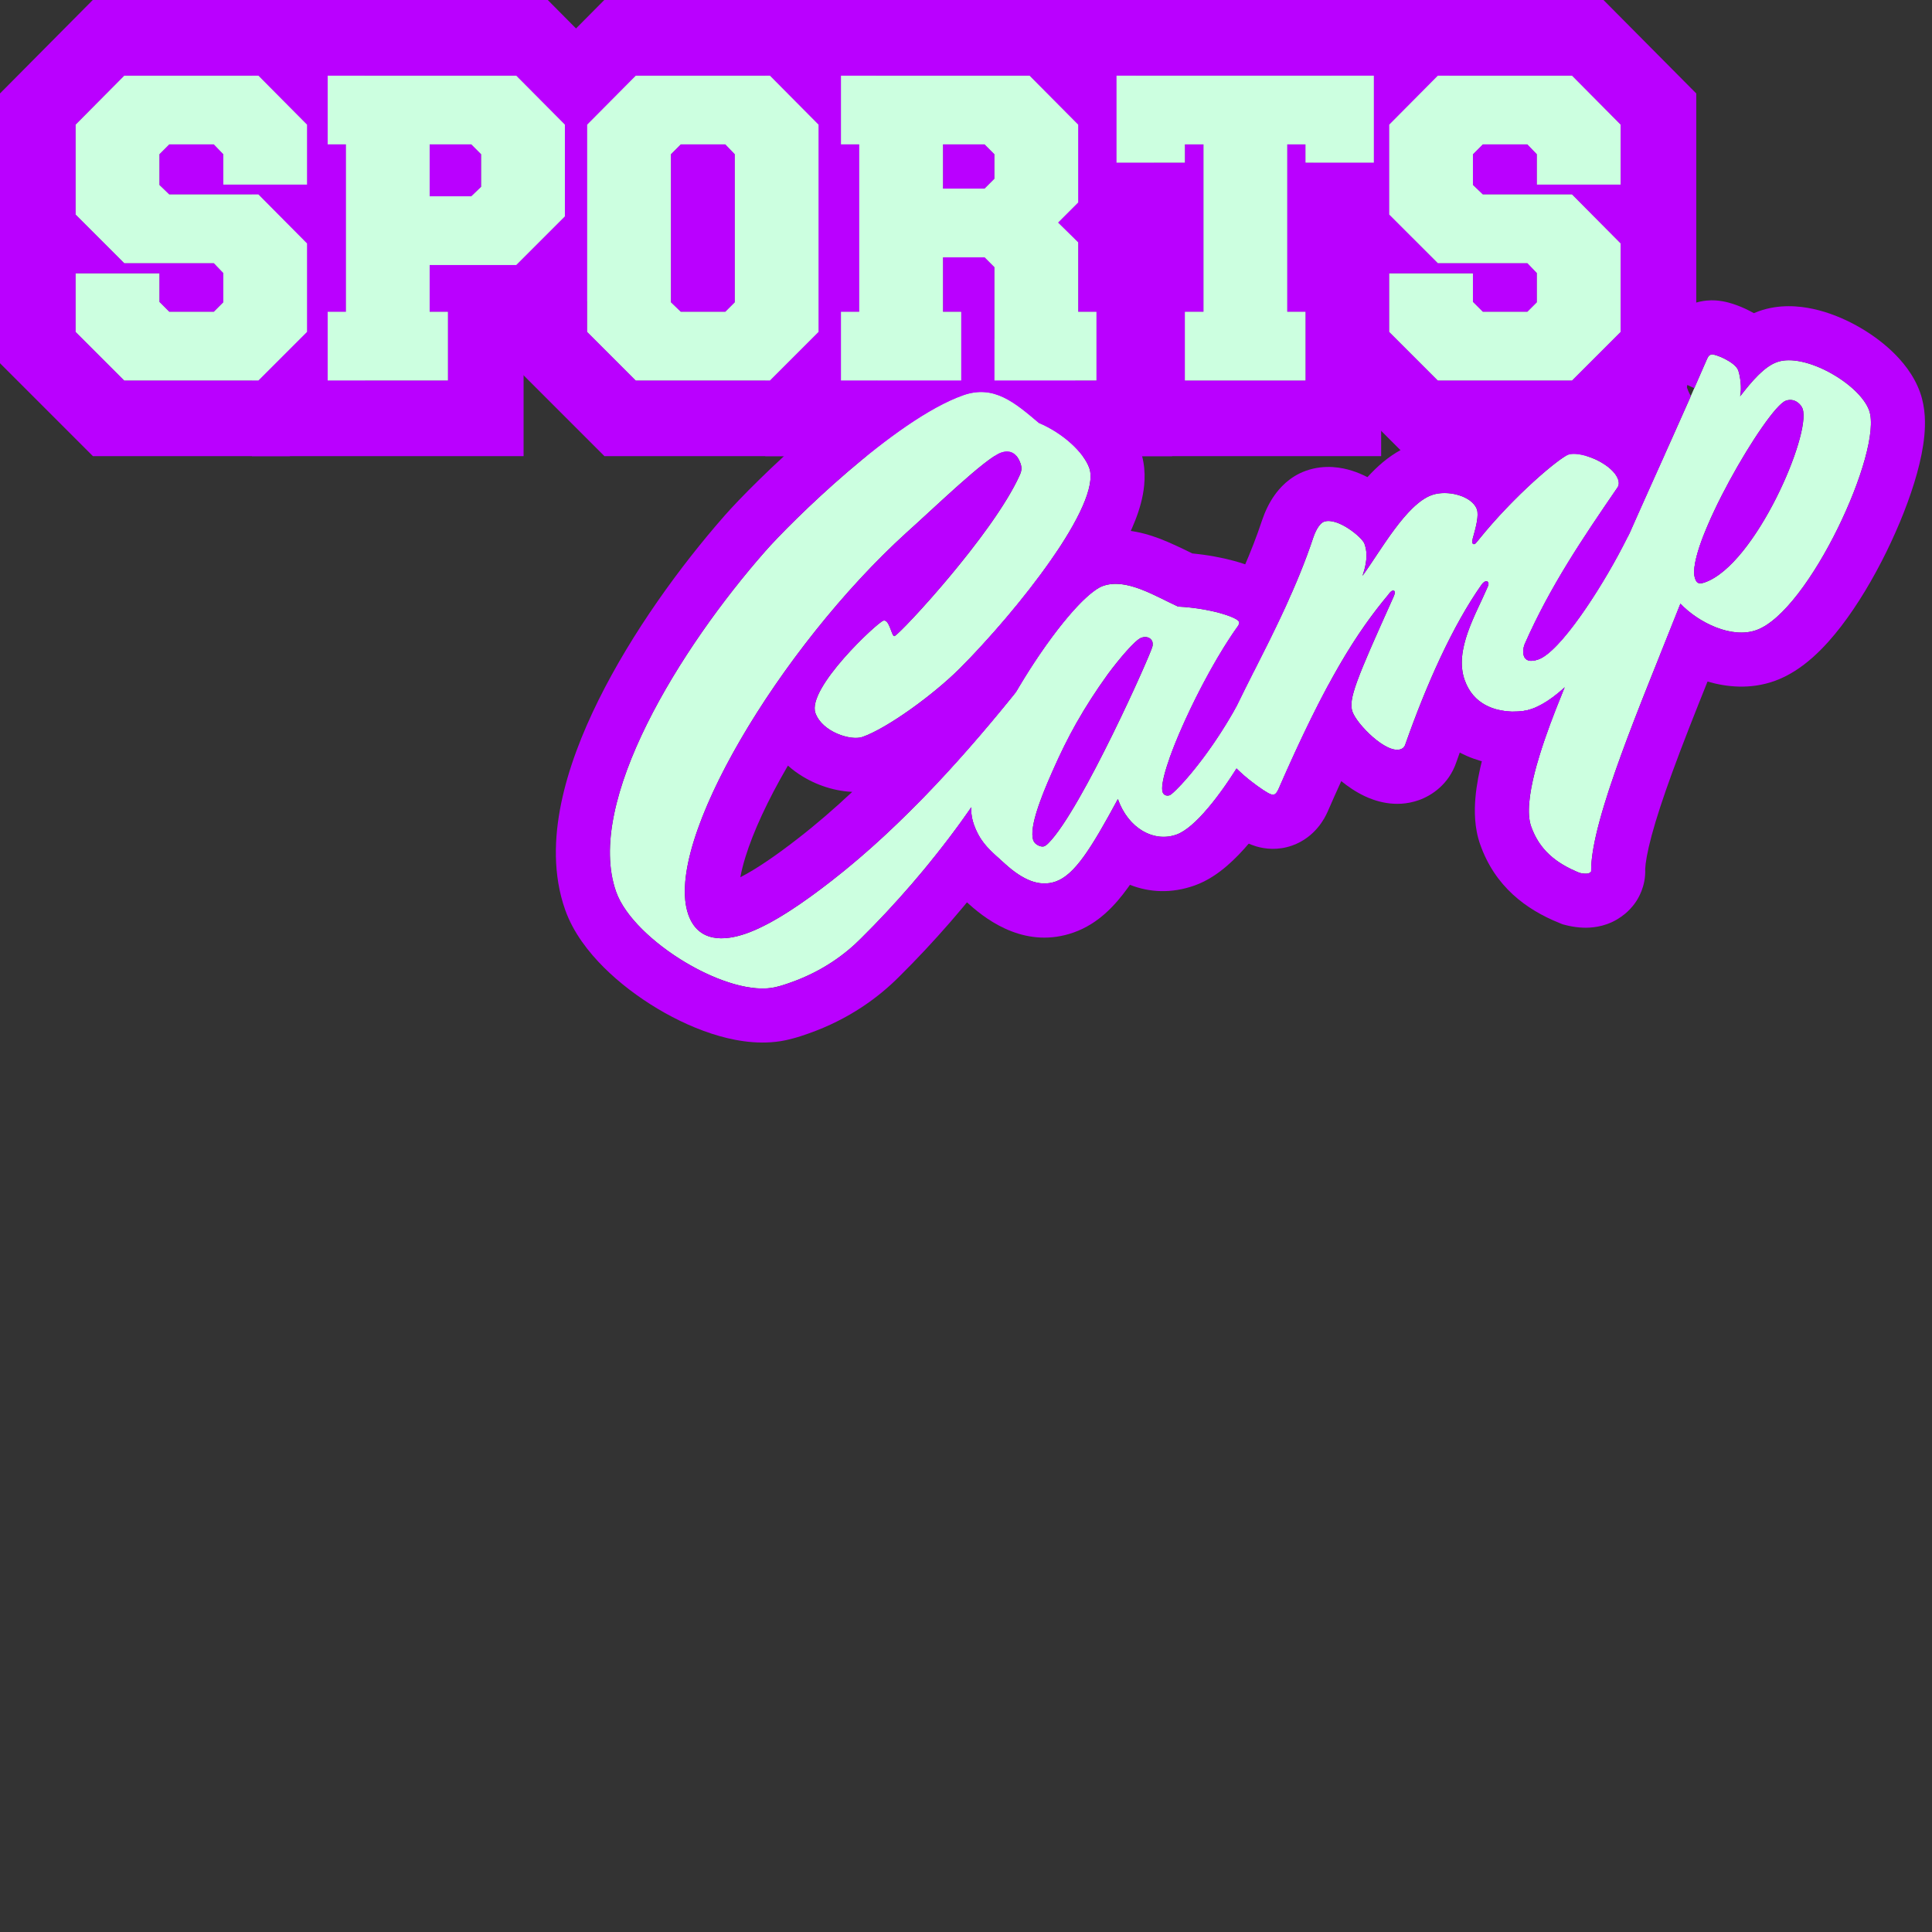 <svg width="500" height="500" viewBox="0 0 500 500" fill="none" xmlns="http://www.w3.org/2000/svg">
<rect x="0" y="0" width="500" height="500" fill="#333333" stroke="none"/>
<g clip-path="url(#clip0_7530_16563)">
<path d="M395.288 68.108H372.112L359.531 55.527V32.257L372.112 19.581H406.829L419.41 32.257V47.77H397.747V39.919L395.288 37.365H383.747L381.193 39.919V47.865L383.747 50.324H406.829L419.41 63V85.892L406.829 98.473H372.112L359.531 85.892V70.757H381.193V78.135L383.747 80.689H395.288L397.747 78.23V70.662L395.288 68.108Z" fill="#BA00FF"/>
<path d="M355.55 42.095H337.86V37.365H333.131V80.689H337.86V98.473H306.644V80.689H311.469V37.365H306.644V42.095H288.955V19.581H355.55V42.095Z" fill="#BA00FF"/>
<path d="M244.032 80.689H248.761V98.473H217.64V80.689H222.369V37.365H217.64V19.581H266.45L279.032 32.257V52.405L273.829 57.608L279.032 62.716V80.689H283.761V98.473H257.369V69.149L254.815 66.595H244.032V80.689ZM244.032 48.811H254.815L257.369 46.257V39.919L254.815 37.365H244.032V48.811Z" fill="#BA00FF"/>
<path d="M151.959 32.257L164.54 19.581H199.256L211.837 32.257V85.892L199.256 98.473H164.54L151.959 85.892V32.257ZM190.175 39.919L187.716 37.365H176.175L173.621 39.919V78.23L176.175 80.689H187.716L190.175 78.23V39.919Z" fill="#BA00FF"/>
<path d="M133.612 68.581H111.193V80.689H115.922V98.473H84.801V80.689H89.531V37.365H84.801V19.581H133.612L146.193 32.257V56L133.612 68.581ZM111.193 50.797H121.976L124.531 48.338V39.919L121.976 37.365H111.193V50.797Z" fill="#BA00FF"/>
<path d="M55.339 68.108H32.163L19.582 55.527V32.257L32.163 19.581H66.879L79.46 32.257V47.77H57.798V39.919L55.339 37.365H43.798L41.244 39.919V47.865L43.798 50.324H66.879L79.46 63V85.892L66.879 98.473H32.163L19.582 85.892V70.757H41.244V78.135L43.798 80.689H55.339L57.798 78.23V70.662L55.339 68.108Z" fill="#BA00FF"/>
<path fill-rule="evenodd" clip-rule="evenodd" d="M406.828 50.325L419.409 63V85.892L406.828 98.473H372.112L359.531 85.892V70.757H381.193V78.135L383.747 80.689H395.287L397.747 78.23V70.662L395.287 68.109H372.112L359.531 55.527V32.257L372.112 19.581H406.828L419.409 32.257V47.771H397.747V39.919L395.287 37.365H383.747L381.193 39.919V47.865L383.747 50.325H406.828ZM438.99 94.003L414.939 118.055H364.001L339.949 94.003V42.095H355.549V19.581H344.523L363.958 0H414.982L438.99 24.189V94.003Z" fill="#BA00FF"/>
<path fill-rule="evenodd" clip-rule="evenodd" d="M357.441 61.676V118.055H287.062V61.676H277.972L273.828 57.608L279.031 52.406V32.257L269.373 22.527V0H375.131V19.581H372.112L359.531 32.257V55.527L365.68 61.676H357.441ZM311.468 80.689H306.644V98.473H337.86V80.689H333.13V37.365H337.86V42.095H355.549V19.581H288.954V42.095H306.644V37.365H311.468V80.689Z" fill="#BA00FF"/>
<path fill-rule="evenodd" clip-rule="evenodd" d="M244.031 80.689H248.761V98.473H217.639V80.689H222.369V37.365H217.639V19.581H266.45L279.031 32.257V52.406L273.828 57.608L279.031 62.717V80.689H283.761V98.473H257.369V69.149L254.815 66.595H244.031V80.689ZM244.031 48.811H254.815L257.369 46.257V39.919L254.815 37.365H244.031V48.811ZM198.058 118.055V98.473H199.256L211.837 85.892V32.257L199.256 19.581H198.058V0H274.604L294.039 19.581H288.955V42.095H298.612V61.108H303.342V118.055H198.058Z" fill="#BA00FF"/>
<path fill-rule="evenodd" clip-rule="evenodd" d="M135.281 21.264L156.386 0H207.41L226.845 19.581H217.639V37.365H222.369V80.689H217.639V98.473H226.948L207.367 118.055H156.429L132.377 94.003V68.581H133.611L146.192 56V32.257L135.281 21.264ZM211.837 32.257V85.892L199.256 98.473H164.539L151.958 85.892V32.257L164.539 19.581H199.256L211.837 32.257ZM187.715 37.365H176.175L173.621 39.919V78.23L176.175 80.689H187.715L190.175 78.23V39.919L187.715 37.365Z" fill="#BA00FF"/>
<path fill-rule="evenodd" clip-rule="evenodd" d="M115.922 80.689H111.192V68.581H133.611L146.192 56V32.257L133.611 19.581H84.8V37.365H89.53V80.689H84.8V98.473H115.922V80.689ZM79.46 63L66.879 50.325H65.219V47.771H79.46V32.257L66.879 19.581H65.219V0H141.765L162.87 21.264L151.959 32.257V77.926L141.722 88.163H135.503V118.055H65.219V98.473H66.879L79.46 85.892V63ZM111.192 50.798H121.976L124.53 48.338V39.919L121.976 37.365H111.192V50.798Z" fill="#BA00FF"/>
<path fill-rule="evenodd" clip-rule="evenodd" d="M66.879 50.325L79.46 63V85.892L66.879 98.473H32.163L19.581 85.892V70.757H41.244V78.135L43.798 80.689H55.338L57.798 78.23V70.662L55.338 68.109H32.163L19.581 55.527V32.257L32.163 19.581H66.879L79.46 32.257V47.771H57.798V39.919L55.338 37.365H43.798L41.244 39.919V47.865L43.798 50.325H66.879ZM89.53 80.689H84.8V98.473H94.571L74.99 118.055H24.052L0 94.003V24.189L24.009 0H75.033L94.468 19.581H84.8V37.365H89.53V80.689Z" fill="#BA00FF"/>
<path d="M408.804 225.895C402.597 223.394 398.379 219.876 396.263 213.893C393.95 207.354 399.009 192.885 402.621 183.624C419.181 141.919 428.511 123.592 441.77 92.917C442.22 91.975 442.359 91.926 442.915 91.729C443.611 91.483 449.065 93.625 449.852 95.851C450.344 97.243 450.821 100.361 450.347 102.564C453.358 98.681 456.556 94.889 459.896 93.708C467.131 91.149 481.331 99.433 483.743 106.251C487.384 116.548 468.163 158.254 454.528 163.076C448.127 165.339 439.602 161.153 434.892 156.244C424.986 181.35 411.636 212.214 411.784 225.468C411.833 225.607 411.465 225.894 411.186 225.992C410.491 226.238 409.32 226.026 408.804 225.895ZM438.695 149.734C439.088 150.847 439.563 151.305 441.233 150.714C454.312 146.089 468.822 112.311 466.51 105.771C466.165 104.797 464.543 102.866 462.178 103.702C457.308 105.425 435.939 141.942 438.695 149.734Z" fill="#CCFFE0"/>
<path d="M391.339 184.17C386.902 184.017 381.317 182.391 379.054 175.991C376.298 168.199 381.966 158.994 384.966 151.984C385.236 151.419 385.277 151.092 385.178 150.814C385.08 150.535 384.842 150.306 384.425 150.454C384.146 150.552 383.778 150.839 383.459 151.265C375.951 161.904 369.133 177.152 363.674 192.701C363.453 193.405 362.946 193.741 362.528 193.889C358.771 195.217 351.161 187.42 350.03 184.22C348.898 181.02 350.909 176.082 360.555 154.668C360.915 153.915 361.046 153.399 360.947 153.121C360.849 152.843 360.661 152.753 360.382 152.851C360.104 152.95 359.736 153.236 359.327 153.851C350.967 163.852 343.025 176.366 330.837 204.314C330.477 205.067 330.158 205.493 329.74 205.641C329.323 205.788 328.946 205.608 328.193 205.249C325.646 203.801 318.078 198.337 316.602 194.163C314.634 188.598 331.557 164.298 339.875 139.127C340.716 136.638 341.813 135.311 342.647 135.016C346.126 133.785 352.523 139.037 353.113 140.707C353.655 142.237 354.164 144.562 352.611 149.025C357.257 142.685 363.897 130.475 370.576 128.113C374.611 126.686 380.989 128.344 382.219 131.823C382.76 133.353 381.976 136.448 381.274 138.888C381.053 139.592 380.972 140.247 381.07 140.526C381.169 140.804 381.357 140.894 381.635 140.795C381.914 140.697 382.093 140.32 382.552 139.845C392 128.051 403.635 118.457 405.861 117.67C408.922 116.587 417.291 119.889 418.767 124.064C419.062 124.898 419.03 125.693 418.482 126.356C409.706 139.165 401.159 151.737 394.57 166.747C394.169 167.828 394.096 168.949 394.392 169.784C394.785 170.897 395.915 171.437 398.142 170.65C403.707 168.681 414.061 152.809 419.924 141.5C421.232 139.003 421.723 137.733 422.419 137.487C423.253 137.192 426.644 138.811 427.333 140.759C428.907 145.211 411.024 178.304 396.414 183.471C395.023 183.963 393.533 184.177 391.339 184.17Z" fill="#CCFFE0"/>
<path d="M273.218 228.134C268.905 229.66 264.573 227.591 260.207 223.656C256.742 220.499 253.81 218.405 252.039 213.396C251.645 212.282 251.292 210.842 251.356 209.254C251.526 192.913 276.414 154.838 285.458 151.64C291.441 149.524 298.714 154.153 304.88 156.982C313.01 157.394 320.24 159.69 320.683 160.943C320.83 161.36 320.511 161.786 320.421 161.974C310.86 175.218 299.373 200.726 300.899 205.039C301.145 205.735 301.898 206.095 302.733 205.8C303.985 205.357 315.897 193.004 324.285 174.227C324.465 173.85 324.645 173.474 325.34 173.228C327.149 172.588 329.394 175.395 329.738 176.369C331.461 181.238 314.059 212.596 304.459 215.991C298.615 218.057 292.014 214.443 289.308 206.79C282.308 219.754 278.088 226.412 273.218 228.134ZM267.424 217.504C267.817 218.617 269.463 219.287 270.159 219.041C270.576 218.894 270.944 218.607 271.403 218.132C279.928 209.481 298.093 168.775 298.296 167.137C298.337 166.81 298.329 166.343 298.23 166.065C297.886 165.091 296.756 164.551 295.364 165.043C293.834 165.585 289.629 170.516 286.668 174.537C280.476 183.145 276.363 190.548 272.373 199.629C269.504 206.123 266.243 214.164 267.424 217.504Z" fill="#CCFFE0"/>
<path d="M201.023 255.387C188.852 258.596 163.931 243.458 159.453 230.796C151.236 207.56 176.09 167.619 198.088 142.62C204.444 135.362 231.451 108.592 249.261 102.294C257.192 99.489 262.598 104.152 268.856 109.453C275.301 112.183 280.527 117.223 281.905 121.119C285.201 130.441 263.344 158.052 248.307 173.075C241.475 179.874 229.635 188.445 223.234 190.708C220.173 191.791 212.755 189.405 211.032 184.535C208.769 178.134 226.9 161.234 228.569 160.644C230.239 160.053 230.75 165.039 231.535 164.604C233.385 163.637 256.963 138.236 263.83 123.127C264.37 121.997 264.541 121.154 264.098 119.902C263.36 117.815 261.836 116.162 259.053 117.146C255.018 118.573 241.854 131.369 234.597 137.849C201.902 167.57 171.545 218.067 178.139 236.712C180.697 243.947 187.459 243.591 193.164 241.573C199.982 239.162 208.14 233.459 215.136 228.011C234.054 213.337 251.021 194.031 264.257 177.453C264.715 176.978 265.083 176.691 265.361 176.593C265.64 176.494 265.828 176.584 265.976 177.002C266.418 178.254 265.782 181.766 265.472 182.659C259.18 201.164 240.161 225.736 222.874 242.807C218.84 246.895 212.9 251.344 204.69 254.247C203.577 254.641 202.325 255.084 201.023 255.387Z" fill="#CCFFE0"/>
<path fill-rule="evenodd" clip-rule="evenodd" d="M387.652 183.677C386.243 187.554 384.778 191.968 383.667 196.321C382.846 199.538 382.129 203.061 381.835 206.524C381.561 209.754 381.531 214.19 383.076 218.556C386.911 229.402 394.859 235.356 403.575 238.868L404.452 239.221L405.369 239.454C406.186 239.66 407.364 239.901 408.716 240.019C409.656 240.101 412.589 240.331 415.849 239.178C417.787 238.493 419.389 237.475 420.603 236.454C421.202 235.951 422.342 234.923 423.392 233.345C423.818 232.706 425.973 229.453 425.775 224.898C425.834 223.415 426.264 220.613 427.445 216.224C428.68 211.631 430.493 206.171 432.709 200.087C435.469 192.509 438.667 184.462 441.908 176.378C446.825 177.828 452.967 178.463 459.19 176.262C466.66 173.62 472.512 167.234 476.432 162.152C480.808 156.478 484.845 149.641 488.165 142.887C491.489 136.126 494.327 128.972 496.111 122.525C497 119.311 497.709 115.978 498.015 112.78C498.292 109.873 498.385 105.707 496.928 101.588C495.296 96.972 492.24 93.377 489.653 90.918C486.89 88.291 483.652 86.005 480.343 84.195C477.05 82.392 473.271 80.832 469.33 79.968C465.592 79.148 460.442 78.679 455.231 80.521C454.775 80.683 454.331 80.858 453.898 81.043C453.461 80.796 453.045 80.576 452.658 80.38C451.294 79.691 449.853 79.091 448.485 78.648C447.827 78.435 446.913 78.17 445.874 77.982C445.362 77.889 444.557 77.766 443.583 77.732C442.883 77.708 440.752 77.658 438.251 78.543C438.22 78.554 437.995 78.633 437.755 78.724C437.497 78.822 437.056 78.996 436.532 79.246C435.342 79.815 433.949 80.669 432.6 81.969C430.498 83.993 429.417 86.312 429.179 86.823C429.166 86.851 429.156 86.873 429.148 86.89L429.035 87.127L428.931 87.367C424.684 97.192 420.787 105.858 416.882 114.542C416.104 116.272 415.326 118.003 414.544 119.743C416.525 120.903 418.183 122.416 418.766 124.064C419.061 124.898 419.028 125.693 418.48 126.356C409.704 139.165 401.157 151.737 394.568 166.747C394.168 167.828 394.095 168.949 394.39 169.784C394.784 170.897 395.914 171.437 398.14 170.65C403.706 168.681 414.06 152.81 419.923 141.5C420.2 140.971 420.44 140.497 420.654 140.076C421.008 139.378 421.287 138.827 421.537 138.413C424.259 132.245 426.871 126.437 429.495 120.602C432.138 114.726 434.792 108.824 437.582 102.502C437.264 101.956 436.94 101.294 436.665 100.514C436.626 100.404 436.595 100.31 436.572 100.234C436.585 100.111 436.612 99.902 436.672 99.624L438.479 100.465C438.539 100.327 438.6 100.19 438.661 100.051C438.703 99.956 438.745 99.86 438.787 99.764C439.448 98.257 440.118 96.723 440.797 95.159C441.119 94.419 441.443 93.672 441.769 92.917C442.219 91.975 442.358 91.926 442.915 91.729C443.61 91.483 449.064 93.625 449.851 95.851C449.917 96.037 449.982 96.253 450.045 96.494C450.08 96.628 450.114 96.769 450.147 96.917C450.5 98.498 450.722 100.818 450.347 102.563C451.415 101.185 452.507 99.819 453.621 98.576C453.737 98.446 453.854 98.318 453.971 98.191C455.544 96.482 457.159 95.041 458.81 94.183C459.17 93.996 459.532 93.836 459.895 93.708C461.006 93.315 462.281 93.178 463.652 93.252C468.768 93.527 475.223 96.739 479.496 100.575C481.538 102.409 483.082 104.385 483.742 106.251C487.383 116.548 468.162 158.254 454.527 163.076C452.304 163.862 449.824 163.87 447.337 163.34C447.272 163.326 447.207 163.312 447.142 163.297C446.603 163.176 446.065 163.031 445.528 162.862C441.477 161.59 437.568 159.034 434.891 156.244C434.037 158.408 433.158 160.614 432.264 162.848C431.605 164.496 430.937 166.159 430.266 167.832C429.977 168.551 429.688 169.273 429.398 169.995C423.283 185.24 417.02 201.025 413.867 212.855C413.747 213.304 413.632 213.748 413.522 214.185C412.393 218.653 411.75 222.501 411.783 225.467C411.832 225.607 411.464 225.893 411.185 225.992C410.861 226.106 410.434 226.122 410.017 226.092C409.54 226.058 409.078 225.965 408.803 225.895C408.492 225.77 408.186 225.642 407.884 225.511C404.279 223.946 401.392 221.99 399.248 219.327C398.953 218.961 398.672 218.581 398.405 218.186C397.542 216.913 396.827 215.491 396.262 213.893C393.949 207.354 399.008 192.885 402.62 183.624C403.394 181.676 404.152 179.779 404.895 177.93C402.968 179.686 401.024 181.159 399.111 182.23C399.102 182.235 399.094 182.24 399.085 182.245C398.186 182.747 397.293 183.159 396.412 183.471C395.021 183.963 393.531 184.177 391.337 184.17C390.161 184.129 388.905 183.986 387.652 183.677ZM439.892 141.254C439.523 142.352 439.216 143.39 438.982 144.35C438.416 146.668 438.271 148.538 438.694 149.733C439.015 150.641 439.39 151.113 440.423 150.936C440.656 150.896 440.924 150.823 441.232 150.714C442.891 150.127 444.574 149.071 446.242 147.662C446.612 147.349 446.981 147.019 447.349 146.673C448.519 145.571 449.679 144.307 450.814 142.919C456.611 135.834 461.775 125.541 464.565 117.418C465.012 116.118 465.397 114.874 465.715 113.708C466.245 111.762 466.586 110.033 466.706 108.621C466.808 107.42 466.749 106.449 466.509 105.771C466.283 105.132 465.507 104.081 464.332 103.67C464.032 103.565 463.706 103.502 463.357 103.497C462.989 103.493 462.594 103.555 462.177 103.702C461.779 103.843 461.272 104.215 460.677 104.784C459.839 105.586 458.827 106.779 457.702 108.267C457.498 108.537 457.29 108.817 457.079 109.105C457.076 109.11 457.073 109.114 457.07 109.118C456.256 110.233 455.392 111.483 454.5 112.835C449.965 119.71 444.697 129.234 441.468 137.071C440.866 138.534 440.334 139.937 439.892 141.254Z" fill="#BA00FF"/>
<path fill-rule="evenodd" clip-rule="evenodd" d="M311.657 210.251C312.063 210.623 312.464 210.978 312.852 211.314C315.838 213.893 319.107 216.174 321.281 217.41L321.715 217.656L322.165 217.871C322.298 217.934 322.67 218.113 323.051 218.282C323.434 218.45 324.175 218.766 325.107 219.043C327.345 219.708 330.684 220.143 334.403 218.828C340.513 216.667 342.956 211.417 343.413 210.436C343.431 210.398 343.445 210.366 343.457 210.341L343.561 210.125L343.656 209.906C344.853 207.161 346.004 204.579 347.113 202.146C348.783 203.502 350.844 204.937 353.181 206.039C355.502 207.134 360.966 209.277 367.191 207.076C370.476 205.914 374.973 202.996 376.916 197.205C377.204 196.386 377.495 195.57 377.789 194.759C382.492 197.254 387.41 198.03 390.857 198.149L391.076 198.157L391.294 198.157C393.437 198.164 395.596 198.026 397.817 197.566C398.327 195.766 398.898 193.954 399.493 192.181C400.48 189.244 401.536 186.417 402.497 183.943C402.539 183.836 402.58 183.73 402.621 183.624C402.64 183.576 402.659 183.529 402.678 183.481C403.432 181.583 404.171 179.734 404.895 177.93C403.818 178.912 402.735 179.806 401.656 180.59C399.888 181.874 398.128 182.865 396.413 183.472C395.022 183.964 393.532 184.177 391.338 184.171C391.234 184.167 391.129 184.163 391.023 184.157C388.41 184.027 385.444 183.371 383.007 181.539C381.355 180.298 379.946 178.516 379.053 175.992C377.657 172.044 378.423 167.734 379.909 163.53C380.844 160.882 382.066 158.277 383.212 155.832C383.402 155.425 383.591 155.024 383.775 154.627C384.147 153.828 384.504 153.049 384.832 152.294C384.838 152.279 384.845 152.264 384.851 152.249C384.89 152.161 384.928 152.073 384.965 151.985C385.235 151.42 385.276 151.093 385.177 150.814C385.079 150.536 384.841 150.307 384.424 150.455C384.146 150.553 383.777 150.84 383.458 151.266C383.445 151.285 383.431 151.304 383.418 151.323C383.383 151.373 383.347 151.424 383.312 151.474C382.561 152.545 381.818 153.661 381.082 154.819C379.664 157.05 378.274 159.436 376.918 161.945C373.978 167.383 371.193 173.401 368.613 179.684C368.089 180.961 367.572 182.25 367.065 183.547C365.885 186.565 364.752 189.627 363.673 192.702C363.452 193.406 362.945 193.742 362.527 193.89C360.364 194.655 356.923 192.394 354.177 189.727C353.989 189.544 353.804 189.359 353.623 189.174C353.557 189.107 353.493 189.04 353.428 188.972C352.582 188.087 351.829 187.185 351.238 186.355C351.203 186.307 351.169 186.258 351.135 186.21C350.61 185.458 350.223 184.771 350.029 184.221C349.128 181.674 350.218 178.025 355.565 165.844C356.862 162.891 358.408 159.436 360.237 155.374C360.32 155.191 360.403 155.007 360.486 154.821C360.489 154.815 360.491 154.809 360.494 154.803C360.514 154.759 360.534 154.714 360.555 154.669C360.66 154.448 360.746 154.248 360.812 154.068C360.971 153.634 361.016 153.318 360.947 153.122C360.848 152.843 360.66 152.753 360.382 152.852C360.137 152.938 359.823 153.171 359.472 153.643C359.424 153.708 359.375 153.777 359.326 153.851C359.309 153.871 359.293 153.891 359.276 153.911C359.247 153.946 359.217 153.981 359.188 154.017C359.181 154.026 359.173 154.035 359.166 154.043C359.018 154.221 358.87 154.399 358.723 154.578C356.461 157.325 354.222 160.278 351.912 163.697C347.72 169.901 343.296 177.638 338.085 188.445C337.828 188.978 337.569 189.518 337.308 190.066C335.281 194.325 333.134 199.045 330.836 204.314C330.476 205.068 330.157 205.494 329.739 205.641C329.322 205.789 328.945 205.609 328.192 205.249C326.81 204.464 323.95 202.496 321.387 200.194C321.092 199.929 320.802 199.66 320.518 199.388C320.347 199.224 320.179 199.059 320.013 198.894C319.973 198.959 319.932 199.024 319.891 199.088C319.816 199.207 319.741 199.325 319.665 199.443C317.112 203.446 314.336 207.264 311.657 210.251ZM352.816 148.409C352.752 148.61 352.683 148.815 352.61 149.025C352.727 148.865 352.846 148.702 352.966 148.534C353.913 147.212 354.937 145.672 356.024 144.038C356.29 143.637 356.561 143.231 356.834 142.821C357.702 141.521 358.605 140.183 359.536 138.867C359.672 138.674 359.808 138.482 359.945 138.291C361.423 136.23 362.968 134.242 364.55 132.556C366.518 130.46 368.545 128.832 370.575 128.114C371.753 127.697 373.132 127.544 374.523 127.622C375.13 127.656 375.739 127.734 376.335 127.853C376.6 127.906 376.863 127.968 377.122 128.037C379.516 128.678 381.574 130.001 382.218 131.823C382.606 132.918 382.314 134.814 381.86 136.698C381.698 137.37 381.515 138.041 381.335 138.673C381.319 138.728 381.304 138.781 381.289 138.835C381.283 138.853 381.278 138.871 381.273 138.889C381.219 139.061 381.174 139.229 381.137 139.39C381.023 139.89 380.995 140.316 381.069 140.526C381.168 140.805 381.356 140.895 381.634 140.796C381.806 140.735 381.941 140.568 382.127 140.337C382.191 140.257 382.261 140.17 382.341 140.077C382.404 140.003 382.474 139.926 382.551 139.846C382.67 139.697 382.789 139.549 382.909 139.401C382.918 139.39 382.927 139.379 382.936 139.368C383.741 138.374 384.561 137.397 385.388 136.44C387.177 134.369 389.002 132.395 390.791 130.556C391.713 129.608 392.625 128.697 393.519 127.827C394.049 127.311 394.572 126.809 395.086 126.324C400.296 121.406 404.596 118.118 405.86 117.671C406.348 117.498 406.97 117.437 407.678 117.473C407.696 117.474 407.713 117.475 407.731 117.476C411.444 117.688 417.448 120.532 418.74 123.992C418.749 124.016 418.758 124.04 418.766 124.064C419.062 124.899 419.029 125.693 418.481 126.357C416.055 129.897 413.647 133.42 411.293 136.98C411.285 136.992 411.278 137.003 411.27 137.015C406.945 143.559 402.802 150.232 399.068 157.387C397.939 159.552 396.846 161.761 395.798 164.025C395.381 164.924 394.971 165.831 394.569 166.748C394.327 167.4 394.205 168.068 394.211 168.678C394.215 169.079 394.274 169.454 394.391 169.785C394.784 170.898 395.914 171.438 398.141 170.65C398.831 170.406 399.594 169.949 400.413 169.313C400.526 169.225 400.64 169.134 400.755 169.04C401.549 168.389 402.39 167.581 403.265 166.647C404.301 165.54 405.383 164.256 406.486 162.845C409.666 158.777 413.023 153.651 415.953 148.666C416.921 147.019 417.843 145.387 418.696 143.813C419.123 143.026 419.533 142.253 419.923 141.501C420.2 140.972 420.441 140.498 420.654 140.077C421.008 139.379 421.288 138.827 421.538 138.413C421.762 137.905 421.986 137.4 422.208 136.896C423.025 135.051 423.832 133.236 424.634 131.44C424.733 131.218 424.832 130.997 424.931 130.776C425.901 128.603 426.864 126.457 427.825 124.319C428.382 123.079 428.939 121.841 429.496 120.603C429.555 120.471 429.615 120.339 429.674 120.207C430.122 119.211 430.57 118.215 431.019 117.216C429.464 114.131 427.294 111.914 425.59 110.473C423.377 108.601 420.946 107.189 418.708 106.169C416.463 105.146 413.969 104.315 411.435 103.86C409.34 103.483 405.371 103.008 401.197 104.484C399.198 105.191 397.56 106.261 396.933 106.672C395.997 107.287 395.024 107.996 394.076 108.726C392.16 110.2 389.907 112.098 387.505 114.281C386.811 114.913 386.095 115.576 385.363 116.269C383.903 115.545 382.537 115.051 381.441 114.724C377.002 113.402 371.296 113.023 365.911 114.928C361.558 116.467 358.2 119.196 355.895 121.418C355.202 122.086 354.534 122.778 353.892 123.481C352.683 122.859 351.329 122.271 349.864 121.81C347.431 121.044 342.941 120.077 337.983 121.83C333.645 123.364 331.078 126.437 329.866 128.141C328.411 130.187 327.37 132.442 326.624 134.648L326.609 134.693L326.594 134.739C323.886 142.932 320.133 151.129 316.339 158.838C318.84 159.571 320.478 160.367 320.682 160.943C320.804 161.289 320.606 161.641 320.483 161.858C320.458 161.903 320.436 161.942 320.42 161.974C313.776 171.177 306.203 186.301 302.712 196.121C302.863 196.999 303.089 197.906 303.415 198.827C303.994 200.466 304.762 201.933 305.562 203.199C307.131 201.52 309.217 199.069 311.535 195.955C314.214 192.358 317.205 187.876 320.07 182.679C321.375 179.929 322.952 176.816 324.669 173.427C329.645 163.608 335.794 151.473 339.874 139.128C340.716 136.638 341.812 135.311 342.647 135.016C343.398 134.75 344.286 134.787 345.222 135.025C348.618 135.888 352.65 139.399 353.112 140.708C353.129 140.754 353.145 140.801 353.161 140.848C353.657 142.306 354.074 144.474 352.816 148.409ZM441.068 138.062C441.553 140.369 441.42 142.307 441.324 143.286C441.172 144.825 440.852 146.232 440.546 147.352C440.234 148.49 439.846 149.657 439.411 150.824C439.079 150.629 438.878 150.253 438.695 149.734C437.934 147.585 439.01 143.25 441.068 138.062ZM436.399 157.677C434.559 161.393 432.266 165.436 429.702 169.419C429.639 169.517 429.576 169.615 429.512 169.713C429.764 169.085 430.016 168.458 430.267 167.832C431.848 163.893 433.408 160.004 434.892 156.245C435.359 156.731 435.863 157.21 436.399 157.677Z" fill="#BA00FF"/>
<path fill-rule="evenodd" clip-rule="evenodd" d="M240.977 222.786C243.832 227.939 247.524 231.148 249.788 233.116C250.163 233.442 250.498 233.733 250.784 233.994L250.813 234.02L250.841 234.046C256.019 238.712 265.851 245.575 277.88 241.321C284.407 239.013 288.767 234.051 291.785 229.89C291.999 229.596 292.212 229.295 292.426 228.989C297.414 230.959 303.121 231.299 309.12 229.177C312.633 227.935 315.472 225.847 317.47 224.135C319.603 222.308 321.592 220.197 323.379 218.085C326.954 213.857 330.403 208.807 333.33 203.94C336.259 199.068 338.908 193.976 340.766 189.537C341.681 187.351 342.547 184.986 343.115 182.696C343.398 181.553 343.684 180.126 343.794 178.565C343.822 178.179 343.846 177.695 343.843 177.133C339.996 184.24 335.763 193.016 330.835 204.314C330.475 205.068 330.156 205.493 329.739 205.641C329.322 205.789 328.945 205.609 328.191 205.249C327.293 204.739 325.77 203.728 324.11 202.451C322.746 201.402 321.291 200.173 320.013 198.894C315.514 206.033 310.264 212.685 306.061 215.214C305.507 215.547 304.971 215.809 304.457 215.991C302.978 216.514 301.45 216.673 299.949 216.495C297.114 216.158 294.375 214.617 292.241 212.053C291.46 211.114 290.76 210.038 290.166 208.834C289.848 208.189 289.56 207.508 289.306 206.79C288.763 207.797 288.236 208.766 287.724 209.698C287.721 209.703 287.718 209.709 287.715 209.714C285.267 214.17 283.165 217.769 281.235 220.583C280.149 222.166 279.116 223.5 278.107 224.598C278.084 224.623 278.061 224.647 278.038 224.672C276.463 226.369 274.942 227.491 273.355 228.084C273.309 228.101 273.263 228.118 273.217 228.134C268.903 229.66 264.571 227.591 260.206 223.656C259.755 223.246 259.313 222.853 258.882 222.469C258.349 221.995 257.831 221.535 257.332 221.072C255.731 219.588 254.321 218.079 253.188 215.998C252.764 215.22 252.379 214.362 252.037 213.396C251.644 212.282 251.291 210.842 251.355 209.254C251.356 209.149 251.358 209.044 251.361 208.937C251.291 209.04 251.22 209.143 251.149 209.245C251.148 209.247 251.146 209.249 251.145 209.251C249.767 211.246 248.333 213.242 246.854 215.228C244.96 217.772 242.992 220.299 240.977 222.786ZM237.399 208.03C246.836 198.464 255.446 188.406 262.926 179.112C270.734 165.686 280.487 153.397 285.457 151.64C287.491 150.921 289.673 150.981 291.911 151.485C295.135 152.211 298.472 153.857 301.643 155.422C302.746 155.966 303.828 156.5 304.879 156.982C305.521 157.014 306.158 157.059 306.786 157.113C306.978 157.13 307.169 157.148 307.359 157.166C308.044 157.233 308.717 157.312 309.375 157.401C310.122 157.502 310.849 157.615 311.551 157.739C313.157 158.022 314.63 158.358 315.904 158.714C317.771 159.235 319.209 159.797 320.006 160.294C320.38 160.528 320.613 160.748 320.681 160.942C320.804 161.289 320.605 161.641 320.483 161.858C320.457 161.903 320.435 161.942 320.42 161.974C318.737 164.305 316.994 167.016 315.274 169.925C315.23 169.998 315.187 170.071 315.144 170.144C310.991 177.192 306.978 185.364 304.25 192.093C303.112 194.901 302.197 197.458 301.591 199.576C301.455 200.049 301.335 200.499 301.231 200.926C301.2 201.055 301.17 201.181 301.142 201.305C301.038 201.763 300.954 202.191 300.891 202.585C300.885 202.624 300.879 202.662 300.874 202.7C300.719 203.735 300.718 204.533 300.897 205.039C301.143 205.735 301.897 206.095 302.732 205.8C303.033 205.693 303.952 204.896 305.292 203.485C306.875 201.818 309.045 199.292 311.475 196.036C313.808 192.908 316.382 189.106 318.905 184.742C319.295 184.067 319.683 183.379 320.07 182.679C320.595 181.571 321.164 180.405 321.769 179.186C322.549 177.615 323.388 175.955 324.267 174.22C324.267 174.219 324.267 174.219 324.267 174.219C324.4 173.957 324.534 173.693 324.669 173.427C324.813 173.142 324.959 172.855 325.105 172.566C325.966 170.866 326.859 169.1 327.767 167.279C328.006 166.798 328.247 166.314 328.488 165.827C329.411 163.96 330.346 162.04 331.275 160.077C331.813 158.941 332.349 157.791 332.88 156.628C333.081 156.188 333.282 155.746 333.481 155.302C331.84 151.556 329.067 149.57 328.378 149.077L328.356 149.061C327.1 148.161 325.87 147.539 325 147.14C323.196 146.313 321.206 145.659 319.329 145.15C316.259 144.316 312.544 143.611 308.574 143.232C306.231 142.081 302.746 140.382 299.993 139.354C295.745 137.767 288.523 135.72 280.794 138.454C277.866 139.489 275.381 141.195 273.515 142.711C267.895 151.118 260.372 160.263 253.456 167.72C253.361 167.873 253.267 168.026 253.172 168.179C249.204 174.615 245.435 181.647 242.598 188.367C240.062 194.374 237.699 201.434 237.399 208.03ZM297.606 169.016C298.031 167.977 298.272 167.318 298.295 167.137C298.336 166.81 298.327 166.343 298.229 166.065C297.884 165.091 296.754 164.551 295.363 165.043C294.912 165.203 294.228 165.744 293.413 166.53C293.315 166.625 293.215 166.723 293.114 166.824C292.649 167.287 292.148 167.82 291.628 168.399C290.091 170.111 288.383 172.23 286.933 174.177C286.843 174.298 286.754 174.418 286.667 174.537C280.475 183.145 276.361 190.548 272.372 199.629C271.597 201.384 270.793 203.251 270.056 205.107C269.148 207.396 268.341 209.668 267.814 211.695C267.777 211.836 267.742 211.975 267.708 212.114C267.537 212.811 267.402 213.477 267.31 214.1C267.307 214.125 267.303 214.151 267.299 214.176C267.21 214.806 267.166 215.392 267.175 215.924C267.176 215.952 267.176 215.979 267.177 216.007C267.193 216.574 267.271 217.077 267.422 217.504C267.791 218.546 269.257 219.2 270.014 219.077C270.065 219.069 270.113 219.057 270.157 219.041C270.575 218.893 270.943 218.607 271.401 218.132C272.13 217.392 272.929 216.418 273.782 215.255C274.549 214.207 275.36 213.005 276.202 211.682C276.271 211.572 276.341 211.462 276.411 211.351C276.954 210.49 277.508 209.58 278.072 208.63C279.034 207.007 280.022 205.266 281.02 203.451C281.023 203.445 281.026 203.439 281.03 203.433C281.186 203.148 281.342 202.862 281.499 202.575C285.639 194.963 289.891 186.183 293.082 179.261C293.094 179.233 293.107 179.206 293.119 179.179C293.229 178.94 293.338 178.704 293.445 178.47C293.575 178.186 293.703 177.906 293.83 177.63C295.224 174.572 296.371 171.964 297.154 170.107C297.322 169.708 297.473 169.343 297.606 169.016ZM289.015 176.266L289.641 176.727C289.428 176.58 289.219 176.426 289.015 176.266Z" fill="#BA00FF"/>
<path fill-rule="evenodd" clip-rule="evenodd" d="M194.895 255.674C185.89 254.632 174.138 248.242 166.52 240.82C165.632 239.955 164.8 239.076 164.036 238.19C161.914 235.732 160.309 233.219 159.452 230.796C151.235 207.56 176.089 167.618 198.087 142.619C204.443 135.362 231.45 108.592 249.26 102.293C253.276 100.873 256.645 101.368 259.804 102.89C262.831 104.348 265.665 106.75 268.693 109.315L268.855 109.453C271.98 110.776 274.817 112.643 277.069 114.658C279.462 116.8 281.194 119.111 281.904 121.118C285.2 130.441 263.343 158.051 248.306 173.075C241.474 179.874 229.634 188.444 223.233 190.708C220.469 191.685 214.151 189.835 211.684 185.88C211.419 185.456 211.198 185.007 211.031 184.535C209.89 181.308 213.932 175.413 218.435 170.284C218.548 170.156 218.662 170.027 218.775 169.9C223.111 165.023 227.762 160.929 228.568 160.644C228.93 160.516 229.237 160.649 229.505 160.933C229.782 161.226 230.016 161.681 230.224 162.173C230.258 162.252 230.291 162.332 230.323 162.413C230.419 162.654 230.51 162.899 230.597 163.134C230.93 164.033 231.209 164.784 231.534 164.604C232.246 164.232 236.169 160.248 241.12 154.625C241.311 154.409 241.503 154.19 241.696 153.969C245.379 149.759 249.569 144.71 253.405 139.598C255.632 136.632 257.739 133.645 259.559 130.789C260.557 129.223 261.469 127.697 262.267 126.235C262.853 125.161 263.377 124.122 263.829 123.127C263.912 122.954 263.986 122.788 264.05 122.626C264.354 121.863 264.446 121.193 264.236 120.356C264.199 120.21 264.153 120.059 264.097 119.902C263.71 118.805 263.105 117.829 262.215 117.291C261.411 116.806 260.374 116.679 259.053 117.146C258.593 117.308 258.015 117.618 257.341 118.05C256.831 118.376 256.266 118.771 255.656 119.225C255.605 119.263 255.553 119.302 255.5 119.341C254.061 120.421 252.381 121.81 250.58 123.366C248.165 125.452 245.533 127.839 242.977 130.182C242.077 131.008 241.186 131.828 240.317 132.628C238.221 134.557 236.254 136.368 234.596 137.848C231.41 140.745 228.246 143.838 225.136 147.081C224.804 147.427 224.472 147.775 224.141 148.125C214.069 158.769 204.606 170.929 196.853 182.931C184.716 201.721 176.773 220.123 177.249 231.711C177.325 233.56 177.616 235.235 178.138 236.712C180.696 243.947 187.458 243.591 193.163 241.573C193.438 241.476 193.714 241.374 193.993 241.266C200.636 238.703 208.421 233.24 215.135 228.011C218.825 225.149 222.44 222.111 225.968 218.951C237.13 208.955 247.417 197.741 256.41 187.039C258.059 185.077 259.665 183.132 261.225 181.215C261.232 181.206 261.239 181.197 261.246 181.189C261.812 180.492 262.372 179.8 262.926 179.111C263.18 178.676 263.435 178.242 263.692 177.809C263.8 177.626 263.909 177.444 264.018 177.263C264.023 177.254 264.028 177.246 264.033 177.238C264.24 176.892 264.449 176.547 264.659 176.203C264.778 176.008 264.897 175.813 265.016 175.619C267.479 171.617 270.068 167.797 272.593 164.422C276.777 158.829 280.787 154.46 283.758 152.52C287.351 147.328 290.686 141.858 292.96 136.694C294.129 134.039 295.2 131.061 295.775 127.966C296.325 125.003 296.633 120.818 295.09 116.455C293.344 111.517 289.905 107.44 286.716 104.525C283.829 101.885 280.332 99.451 276.442 97.546C273.736 95.263 269.956 92.218 265.664 90.189C259.614 87.328 252.449 86.33 244.597 89.107C232.995 93.21 220.061 103.079 210.27 111.483C200.082 120.227 191.262 129.186 187.577 133.39C175.989 146.562 163.51 163.797 154.907 181.158C150.601 189.848 147.063 198.973 145.227 207.921C143.409 216.786 143.071 226.425 146.266 235.459C148.354 241.364 152.321 246.416 156.245 250.332C160.319 254.397 165.174 258.059 170.178 261.05C175.169 264.032 180.693 266.574 186.212 268.137C191.406 269.607 197.964 270.601 204.386 268.964C206.384 268.485 208.186 267.847 209.204 267.486C209.256 267.468 209.305 267.45 209.353 267.433C219.799 263.739 227.472 258.042 232.762 252.699C241.37 244.192 250.713 233.598 258.891 222.477C258.888 222.474 258.885 222.472 258.882 222.469C255.998 219.904 253.578 217.753 252.037 213.395C252.004 213.302 251.972 213.206 251.939 213.108C251.587 212.039 251.296 210.708 251.355 209.253C251.356 209.149 251.359 209.043 251.362 208.937C246.735 215.665 241.456 222.414 235.987 228.751C231.659 233.766 227.211 238.523 222.873 242.807C218.839 246.895 212.899 251.344 204.689 254.247C203.576 254.641 202.324 255.083 201.023 255.387C199.223 255.861 197.145 255.935 194.895 255.674ZM278.527 187.201C276.294 191.168 274.319 195.199 272.372 199.629C271.404 201.822 270.39 204.19 269.518 206.495C273.42 199.88 276.611 193.338 278.705 187.183C278.781 186.962 278.853 186.735 278.922 186.504C278.806 186.708 278.69 186.911 278.575 187.114C278.559 187.143 278.543 187.172 278.527 187.201ZM220.56 204.933C216.024 209.195 211.347 213.248 206.563 216.959L206.552 216.967L206.542 216.976C200.999 221.292 195.751 224.913 191.602 227.024C191.876 225.516 192.308 223.751 192.937 221.728C194.956 215.229 198.63 207.23 203.726 198.462C203.789 198.354 203.852 198.245 203.916 198.137C206.33 200.295 208.931 201.754 211.038 202.673C213.402 203.705 215.951 204.432 218.502 204.758C219.113 204.836 219.805 204.902 220.56 204.933ZM186.686 228.844C186.686 228.844 186.692 228.843 186.704 228.843C186.692 228.844 186.686 228.844 186.686 228.844Z" fill="#BA00FF"/>
<path d="M395.288 68.108H372.112L359.531 55.527V32.257L372.112 19.581H406.829L419.41 32.257V47.77H397.747V39.919L395.288 37.365H383.747L381.193 39.919V47.865L383.747 50.324H406.829L419.41 63V85.892L406.829 98.473H372.112L359.531 85.892V70.757H381.193V78.135L383.747 80.689H395.288L397.747 78.23V70.662L395.288 68.108Z" fill="#CCFFE0"/>
<path d="M355.55 42.095H337.86V37.365H333.131V80.689H337.86V98.473H306.644V80.689H311.469V37.365H306.644V42.095H288.955V19.581H355.55V42.095Z" fill="#CCFFE0"/>
<path d="M244.032 80.689H248.761V98.473H217.64V80.689H222.369V37.365H217.64V19.581H266.45L279.032 32.257V52.405L273.829 57.608L279.032 62.716V80.689H283.761V98.473H257.369V69.149L254.815 66.595H244.032V80.689ZM244.032 48.811H254.815L257.369 46.257V39.919L254.815 37.365H244.032V48.811Z" fill="#CCFFE0"/>
<path d="M151.959 32.257L164.54 19.581H199.256L211.837 32.257V85.892L199.256 98.473H164.54L151.959 85.892V32.257ZM190.175 39.919L187.716 37.365H176.175L173.621 39.919V78.23L176.175 80.689H187.716L190.175 78.23V39.919Z" fill="#CCFFE0"/>
<path d="M133.612 68.581H111.193V80.689H115.922V98.473H84.801V80.689H89.531V37.365H84.801V19.581H133.612L146.193 32.257V56L133.612 68.581ZM111.193 50.797H121.976L124.531 48.338V39.919L121.976 37.365H111.193V50.797Z" fill="#CCFFE0"/>
<path d="M55.339 68.108H32.163L19.582 55.527V32.257L32.163 19.581H66.879L79.46 32.257V47.77H57.798V39.919L55.339 37.365H43.798L41.244 39.919V47.865L43.798 50.324H66.879L79.46 63V85.892L66.879 98.473H32.163L19.582 85.892V70.757H41.244V78.135L43.798 80.689H55.339L57.798 78.23V70.662L55.339 68.108Z" fill="#CCFFE0"/>
</g>
<defs>
<clipPath id="clip0_7530_16563">
<rect width="500" height="500" fill="white"/>
</clipPath>
</defs>
</svg>
